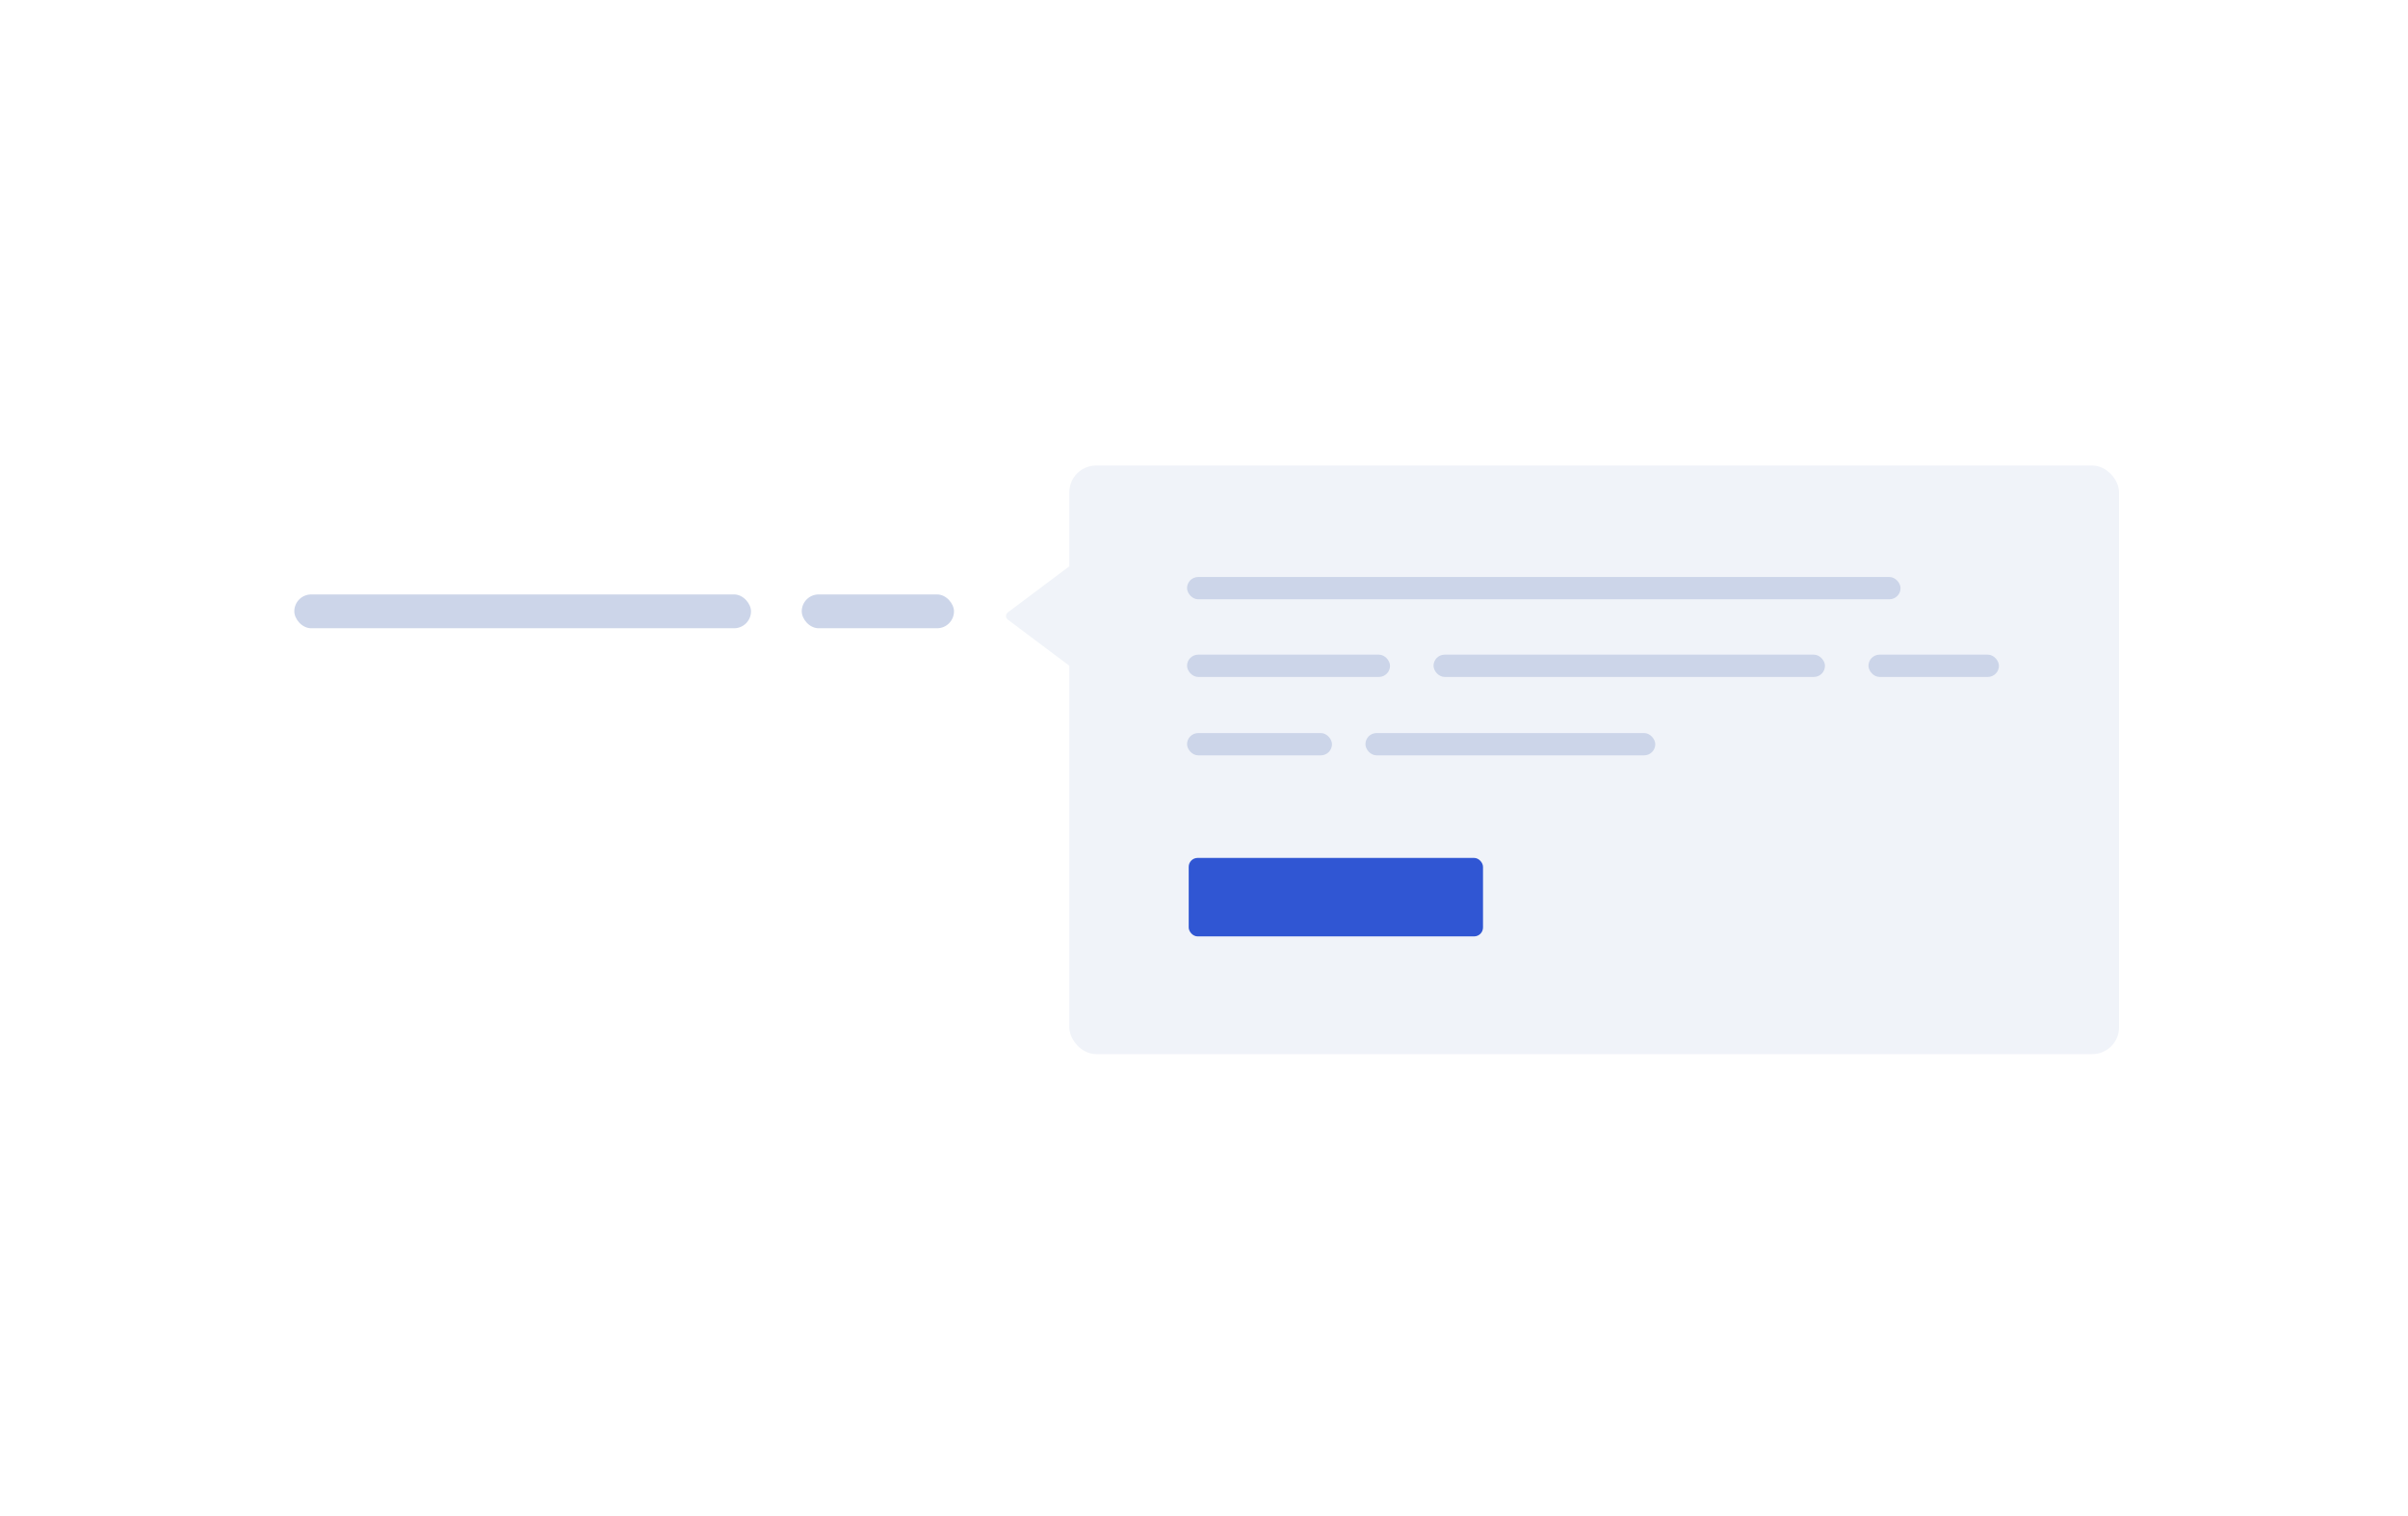 <svg width="270" height="170" viewBox="0 0 270 170" fill="none" xmlns="http://www.w3.org/2000/svg">
<g clip-path="url(#clip0_1582_925)">
<path d="M0 0H270V170H0V0Z" fill="white"/>
<rect x="89.897" y="66.655" width="17.069" height="3.793" rx="1.897" fill="#CCD5E9"/>
<rect x="33" y="66.655" width="51.207" height="3.793" rx="1.897" fill="#CCD5E9"/>
<g filter="url(#filter0_d_1582_925)">
<rect x="119.9" y="52" width="117.7" height="66" rx="3" fill="#F0F3F9"/>
<rect x="133.285" y="96" width="33" height="8.8" rx="1" fill="#3056D3"/>
<rect x="133.1" y="64.5" width="80" height="2.5" rx="1.25" fill="#CCD5E9"/>
<rect x="133.1" y="73.207" width="22.759" height="2.5" rx="1.25" fill="#CCD5E9"/>
<rect x="133.1" y="82" width="16.25" height="2.5" rx="1.25" fill="#CCD5E9"/>
<rect x="209.504" y="73.207" width="14.63" height="2.5" rx="1.25" fill="#CCD5E9"/>
<rect x="160.736" y="73.207" width="43.892" height="2.5" rx="1.25" fill="#CCD5E9"/>
<rect x="153.1" y="82" width="32.5" height="2.5" rx="1.25" fill="#CCD5E9"/>
<path d="M112.999 69.275C112.732 69.075 112.732 68.675 112.999 68.475L119.965 63.25L119.965 74.5L112.999 69.275Z" fill="#F0F3F9"/>
</g>
</g>
<defs>
<filter id="filter0_d_1582_925" x="112.299" y="51.7" width="125.801" height="67" filterUnits="userSpaceOnUse" color-interpolation-filters="sRGB">
<feFlood flood-opacity="0" result="BackgroundImageFix"/>
<feColorMatrix in="SourceAlpha" type="matrix" values="0 0 0 0 0 0 0 0 0 0 0 0 0 0 0 0 0 0 127 0" result="hardAlpha"/>
<feOffset dy="0.2"/>
<feGaussianBlur stdDeviation="0.25"/>
<feComposite in2="hardAlpha" operator="out"/>
<feColorMatrix type="matrix" values="0 0 0 0 0 0 0 0 0 0 0 0 0 0 0 0 0 0 0.12 0"/>
<feBlend mode="normal" in2="BackgroundImageFix" result="effect1_dropShadow_1582_925"/>
<feBlend mode="normal" in="SourceGraphic" in2="effect1_dropShadow_1582_925" result="shape"/>
</filter>
<clipPath id="clip0_1582_925">
<rect width="270" height="170" fill="white"/>
</clipPath>
</defs>
</svg>
